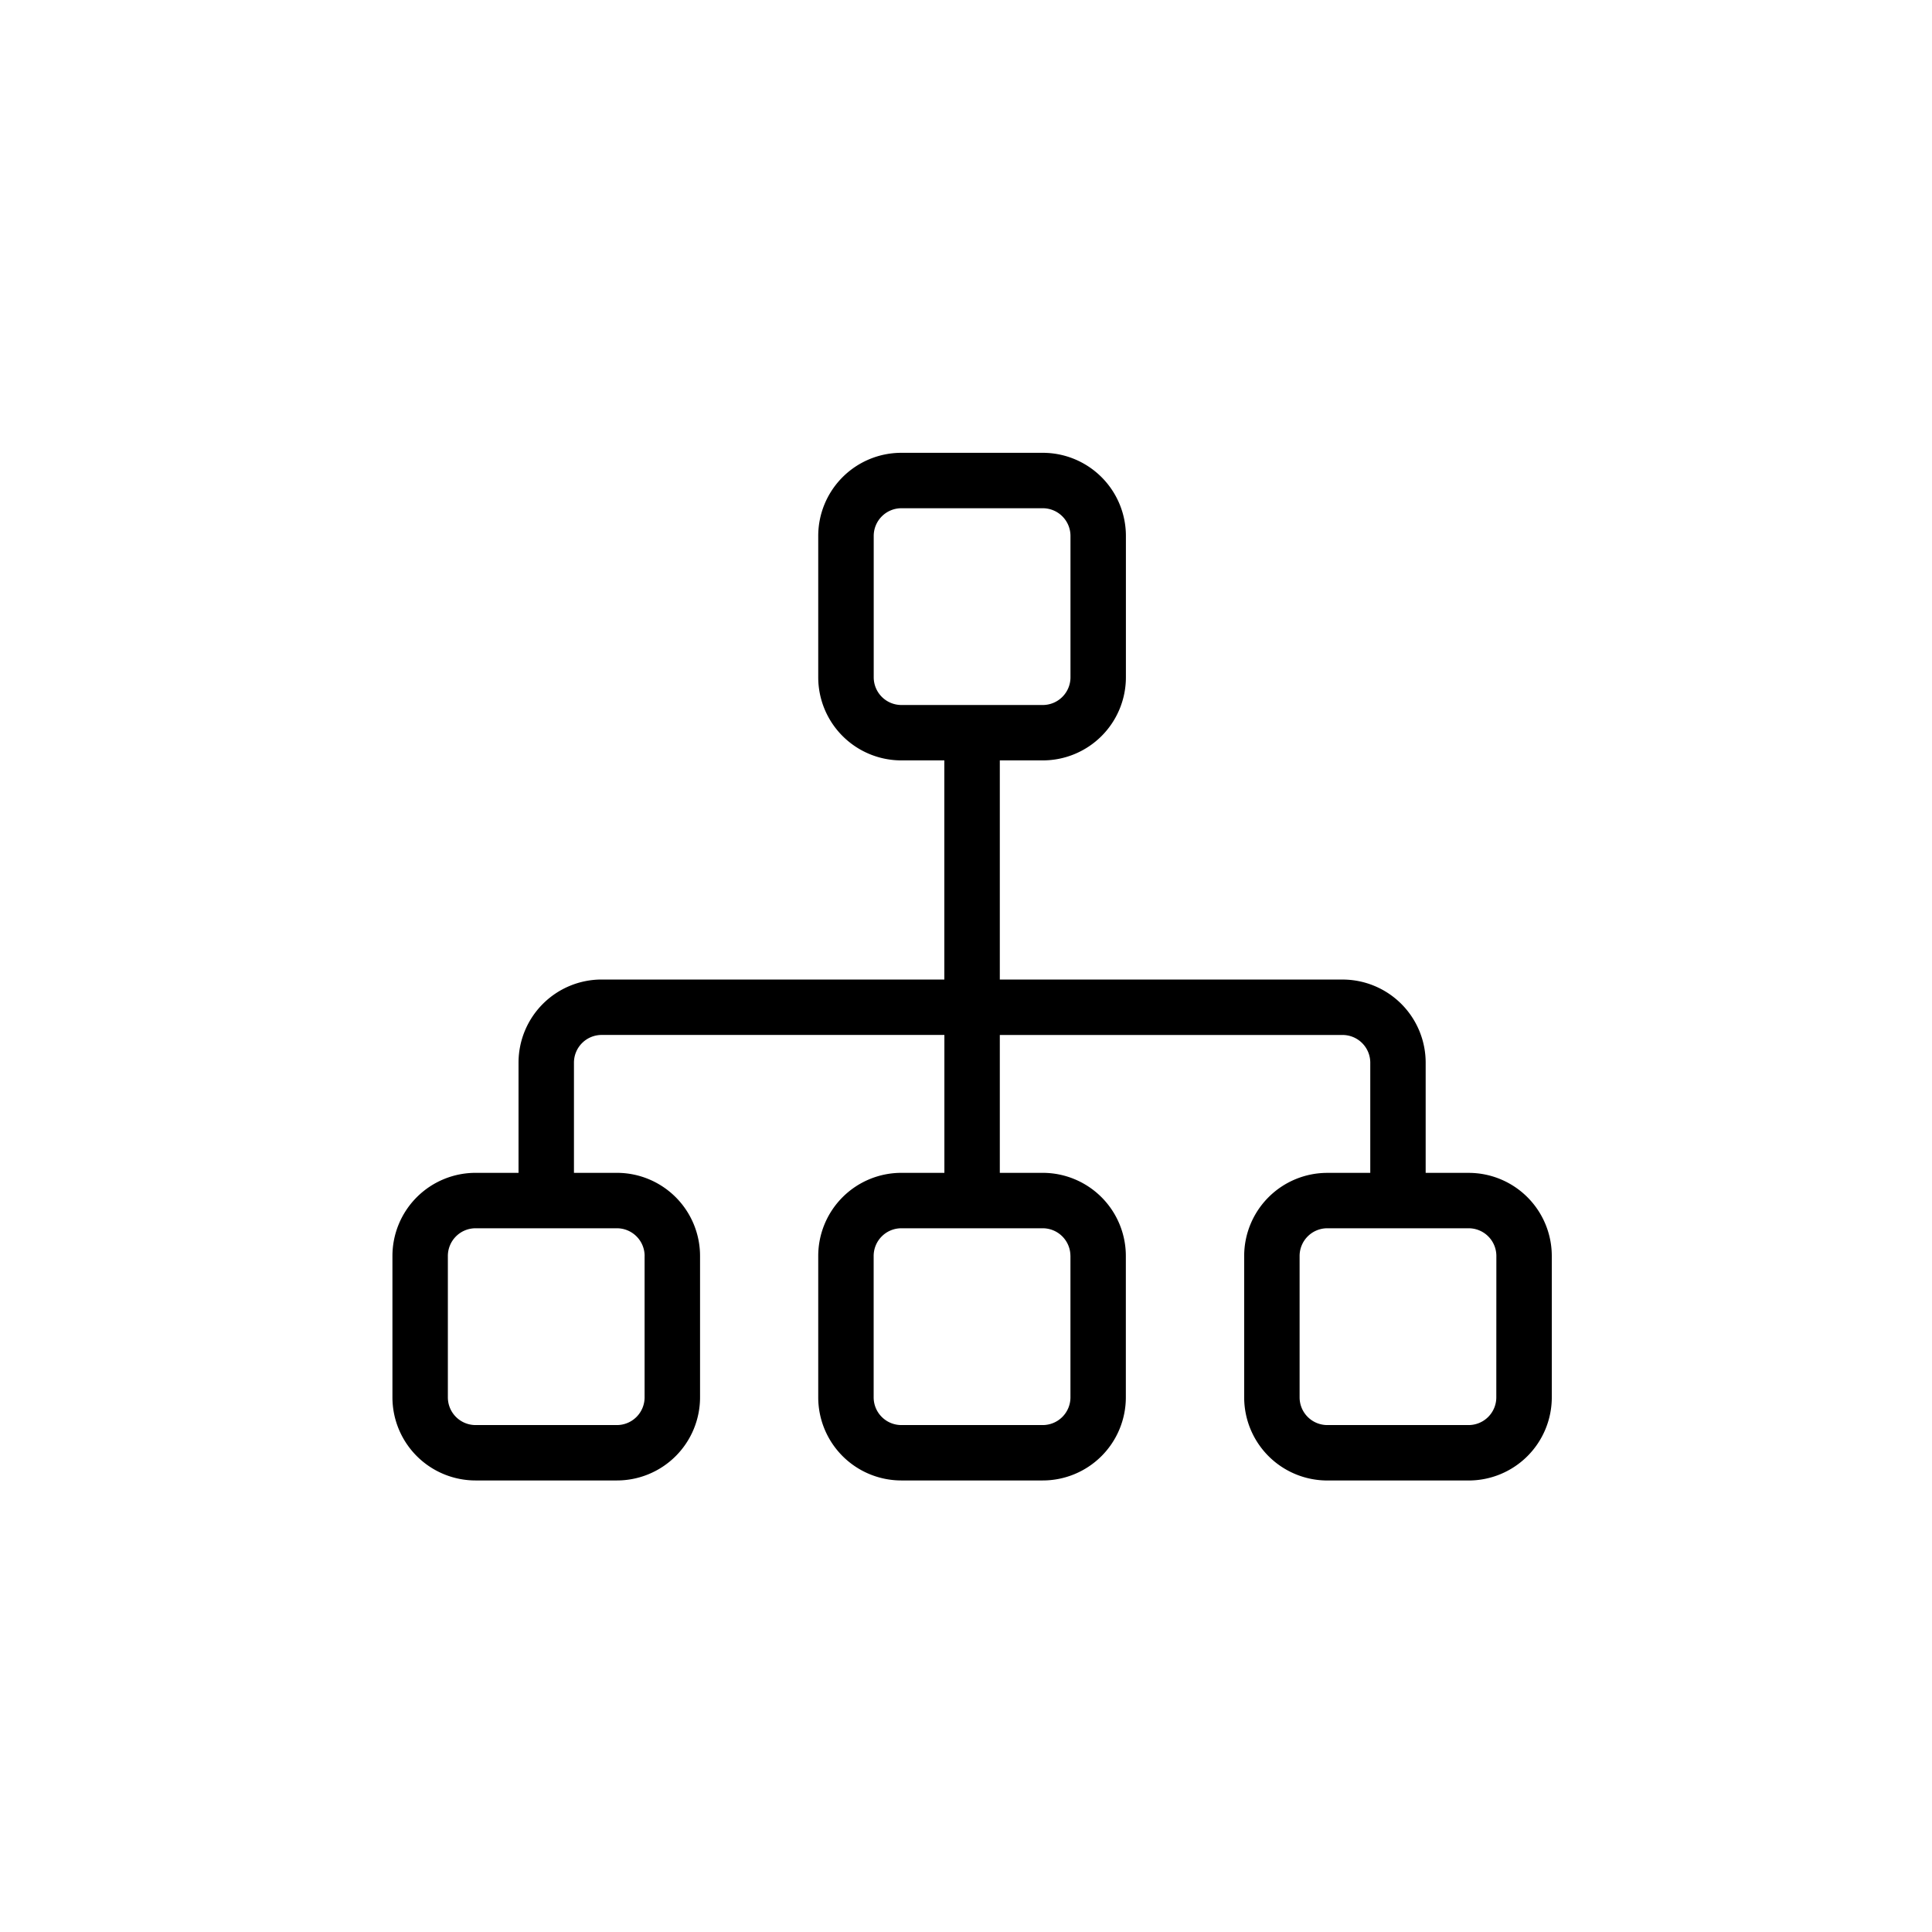 <svg xmlns="http://www.w3.org/2000/svg" width="64" height="64" viewBox="0 0 64 64"><g id="Item-category" transform="translate(10.959 11.771)"><circle id="Ellipse_649" data-name="Ellipse 649" cx="32" cy="32" r="32" transform="translate(-10.959 -11.771)" fill="rgba(255,255,255,0)"></circle><path id="Path_146529" data-name="Path 146529" d="M37.691,27.082H36.268v-3.65a2.754,2.754,0,0,0-2.754-2.754H22.161V13.418h1.423a2.754,2.754,0,0,0,2.754-2.754V5.983a2.754,2.754,0,0,0-2.754-2.754H18.9a2.754,2.754,0,0,0-2.754,2.754v4.682A2.754,2.754,0,0,0,18.9,13.418h1.423v7.259H8.972a2.754,2.754,0,0,0-2.754,2.754v3.65H4.795a2.754,2.754,0,0,0-2.754,2.754v4.682a2.754,2.754,0,0,0,2.754,2.754H9.477a2.754,2.754,0,0,0,2.754-2.754V29.835a2.754,2.754,0,0,0-2.754-2.754H8.054v-3.65a.918.918,0,0,1,.918-.918H20.325v4.568H18.9a2.754,2.754,0,0,0-2.754,2.754v4.682A2.754,2.754,0,0,0,18.9,37.271h4.682a2.754,2.754,0,0,0,2.754-2.754V29.835a2.754,2.754,0,0,0-2.754-2.754H22.161V22.514H33.515a.918.918,0,0,1,.918.918v3.65H33.01a2.754,2.754,0,0,0-2.754,2.754v4.682a2.754,2.754,0,0,0,2.754,2.754h4.682a2.754,2.754,0,0,0,2.754-2.754V29.835A2.754,2.754,0,0,0,37.691,27.082ZM17.984,10.665V5.983a.918.918,0,0,1,.918-.918h4.682a.918.918,0,0,1,.918.918v4.682a.918.918,0,0,1-.918.918H18.9A.918.918,0,0,1,17.984,10.665Zm-7.59,19.171v4.682a.918.918,0,0,1-.918.918H4.795a.918.918,0,0,1-.918-.918V29.835a.918.918,0,0,1,.918-.918H9.477a.918.918,0,0,1,.918.918Zm14.107,0v4.682a.918.918,0,0,1-.918.918H18.9a.918.918,0,0,1-.918-.918V29.835a.918.918,0,0,1,.918-.918h4.682A.918.918,0,0,1,24.5,29.835Zm14.107,4.682a.918.918,0,0,1-.918.918H33.01a.918.918,0,0,1-.918-.918V29.835a.918.918,0,0,1,.918-.918h4.682a.918.918,0,0,1,.918.918Z" transform="translate(0 0)"></path></g></svg>